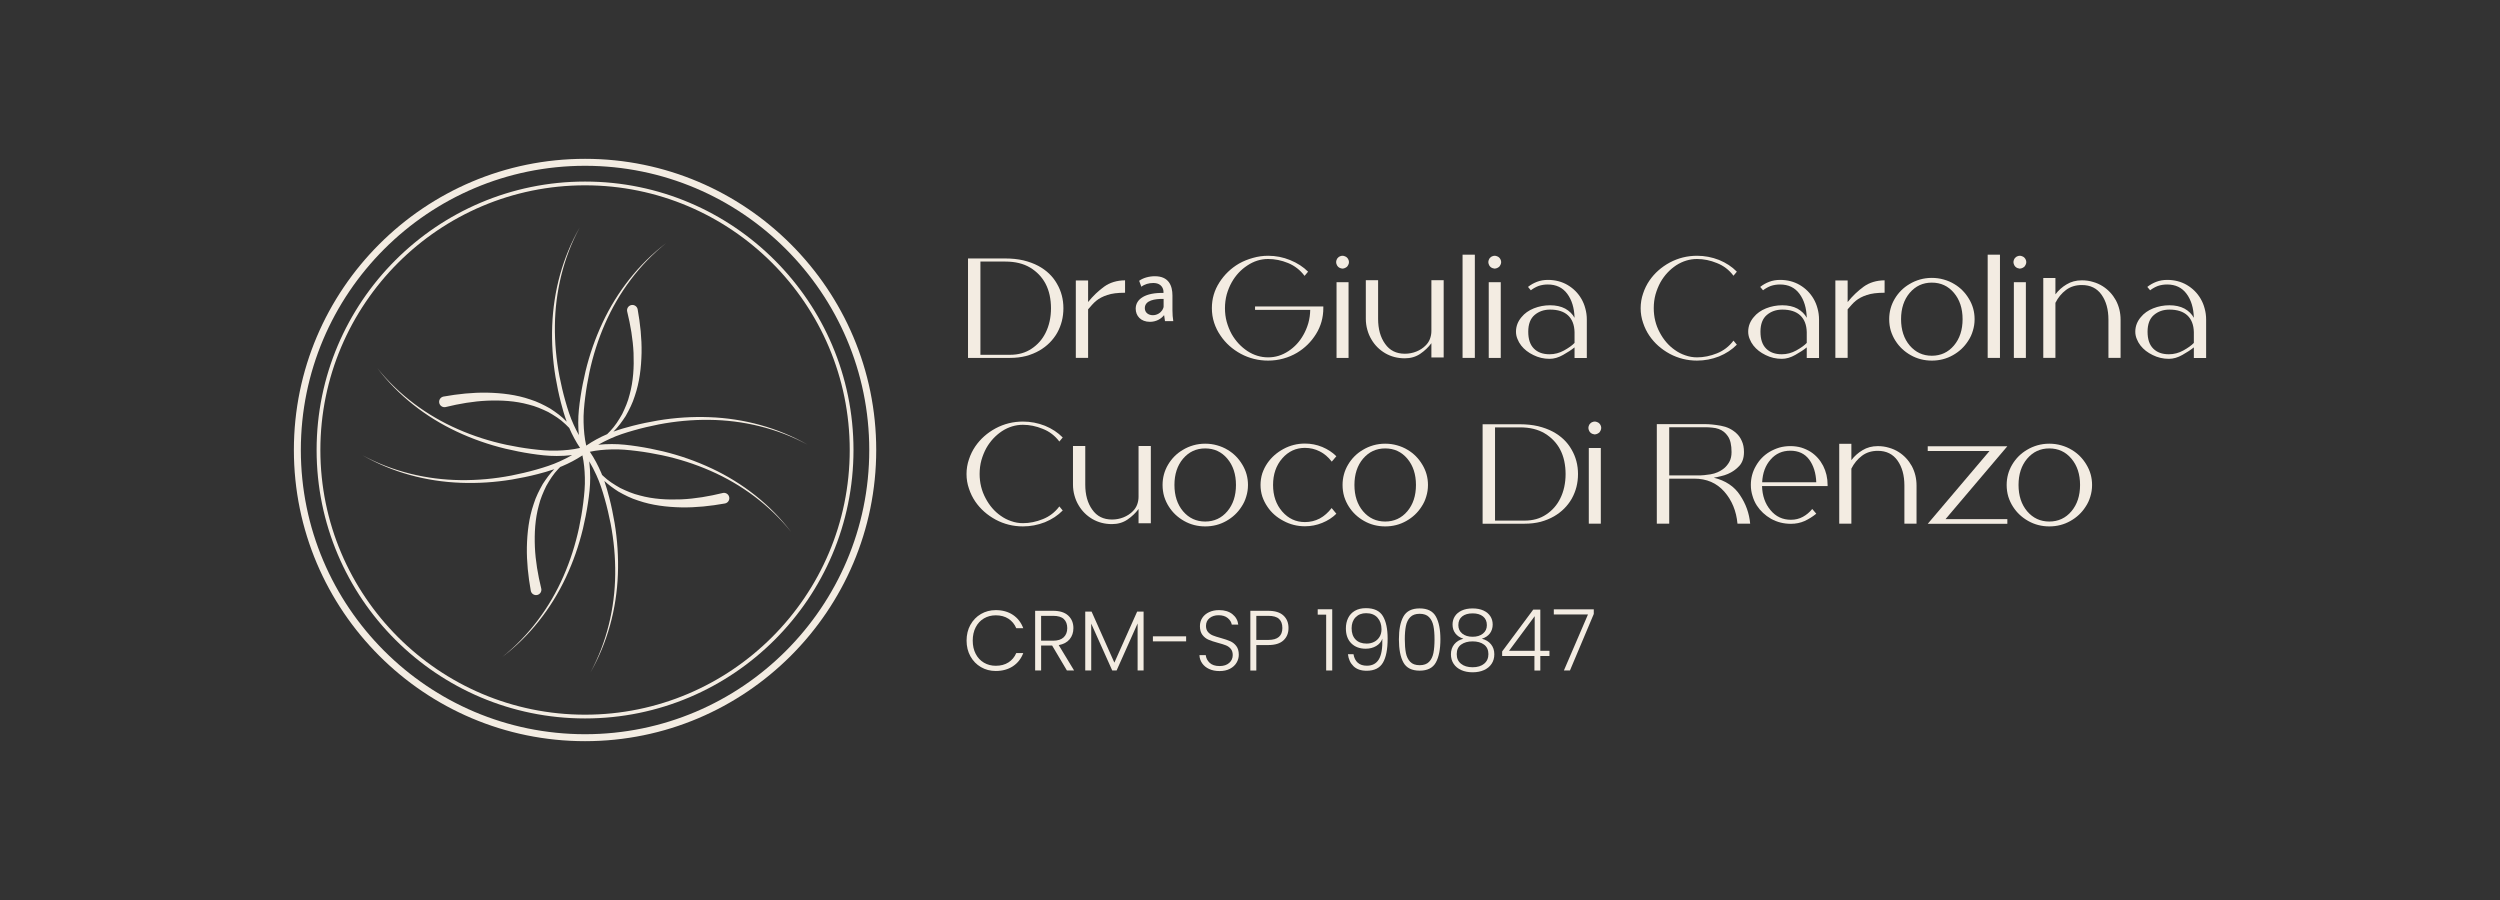 <?xml version="1.0" encoding="UTF-8"?>
<svg id="logotipo" xmlns="http://www.w3.org/2000/svg" viewBox="0 0 2500 900">
  <rect x="0" y="0" width="2500" height="900" fill="#333333" stroke="none"/>
  <defs>
    <style>
      .cls-1 {
        fill: #f3ece2;
        stroke-width: 0px;
      }
    </style>
  </defs>
  <g>
    <path class="cls-1" d="m1057.2,332.8c-4.23,7.38-10.12,13.27-17.68,17.68-4.05,2.34-8.55,4.18-13.49,5.53-4.95,1.26-10.25,1.89-15.92,1.89h-42.1v-99.44h37.24c6.56,0,12.59.63,18.08,1.89,5.58,1.35,10.57,3.19,14.98,5.53,8.18,4.41,14.39,10.34,18.62,17.81,4.32,7.38,6.48,15.56,6.48,24.56s-2.07,17.09-6.21,24.55Zm-25.64,15.92c6.12-4.05,10.79-9.36,14.03-15.92,1.8-3.59,3.15-7.46,4.05-11.6.9-4.13,1.35-8.45,1.35-12.95s-.45-8.86-1.35-13.09c-.9-4.14-2.29-8.01-4.18-11.6-3.51-6.57-8.59-11.87-15.25-15.92-6.74-4.05-15.02-6.07-24.83-6.07h-24.96v93.23h29.68c8.27,0,15.43-2.02,21.45-6.07Z"/>
    <path class="cls-1" d="m1104.15,286.66c5.76-4.14,12.73-6.25,20.91-6.34v12.41c-7.47,0-13.4.76-17.81,2.29-4.41,1.44-8.1,3.37-11.06,5.8-1.53,1.26-2.92,2.61-4.18,4.05-1.35,1.44-2.65,2.92-3.91,4.45v48.57h-12.28v-77.45h12.28v21.59c4.86-6.03,10.21-11.15,16.05-15.38Z"/>
    <path class="cls-1" d="m1164.99,321.15l-.83-5.81h-.28c-2.62,3.32-7.46,6.49-13.95,6.49-9.12,0-14.23-5.94-14.23-13.13,0-9.95,10.09-16.16,27.77-15.75v-1.38c0-2.21-1.38-8.57-10.23-8.57-4.42,0-8.7,1.24-11.88,3.73l-2.21-5.94c4.01-2.9,9.81-4.56,15.75-4.56,13.82,0,17.55,9.4,17.55,19.34v14.79c0,3.73.28,7.46.83,10.78h-8.29Zm-1.38-22.25c-8.71-.14-18.79,1.38-18.79,9.25,0,4.56,3.73,7.05,8.01,7.05s7.6-2.35,9.4-4.97c.83-1.38,1.38-2.76,1.38-3.73v-7.6Z"/>
    <path class="cls-1" d="m1323.32,306.5v1.62c0,9.44-2.43,18.08-7.29,25.9-4.86,7.83-11.2,14.08-19.02,18.76-4.23,2.52-8.82,4.45-13.76,5.8-4.86,1.35-9.89,2.02-15.11,2.02-9.71,0-18.8-2.25-27.26-6.75-8.46-4.59-15.2-10.61-20.24-18.08-2.79-3.95-4.95-8.27-6.48-12.95-1.53-4.67-2.29-9.58-2.29-14.7,0-9.36,2.52-17.95,7.56-25.77,5.04-7.83,11.56-14.08,19.56-18.76,4.32-2.43,8.95-4.32,13.9-5.67,4.95-1.44,10.03-2.16,15.25-2.16,7.64,0,14.98,1.44,21.99,4.32,7.1,2.88,13.09,6.75,17.95,11.6-1.53,1.89-2.7,3.28-3.51,4.18-4.41-5.85-9.9-10.12-16.46-12.82-6.57-2.7-13.22-4.05-19.97-4.05-7.38,0-14.3,2.16-20.78,6.48-6.48,4.23-11.69,9.85-15.65,16.87-2.07,3.69-3.73,7.74-4.99,12.14-1.17,4.41-1.75,9-1.75,13.76s.58,9.31,1.75,13.62c1.26,4.41,2.92,8.5,4.99,12.28,3.96,6.93,9.18,12.55,15.65,16.87,6.48,4.23,13.4,6.34,20.78,6.34s13.94-2.07,20.24-6.21c6.21-4.05,11.2-9.45,14.98-16.19,2.07-3.59,3.73-7.56,4.99-11.87,1.17-4.22,1.8-8.63,1.89-13.22h-55.18v-3.37h68.27Z"/>
    <path class="cls-1" d="m1348.41,264.53c-.36.81-.81,1.53-1.35,2.16-.63.54-1.35.99-2.16,1.35-.81.36-1.62.54-2.43.54h-.4c-.63-.09-1.31-.27-2.02-.54-.81-.36-1.48-.81-2.02-1.35-.63-.63-1.08-1.35-1.35-2.16-.36-.81-.54-1.62-.54-2.43s.18-1.62.54-2.43c.27-.81.72-1.48,1.35-2.02.54-.63,1.21-1.08,2.02-1.35.81-.36,1.62-.54,2.43-.54s1.62.18,2.43.54c.81.27,1.53.72,2.16,1.35.54.54.99,1.21,1.35,2.02.36.81.54,1.62.54,2.43s-.18,1.62-.54,2.43Zm-11.87,17.68h12.01v75.69h-12.01v-75.69Z"/>
    <path class="cls-1" d="m1365.82,313.65v-33.46h12.28v38.59c0,10.25,2.34,18.62,7.02,25.1,4.59,6.57,11.15,9.85,19.7,9.85,4.05,0,7.87-.72,11.47-2.16,3.6-1.44,6.65-3.42,9.17-5.94,1.98-1.89,3.46-4.09,4.45-6.61.99-2.61,1.48-5.26,1.48-7.96v-50.87h12.28v77.31h-12.28v-14.3c-2.97,4.05-6.7,7.6-11.2,10.66-4.41,2.97-9.54,4.45-15.38,4.45-7.29,0-13.85-1.71-19.7-5.13-5.76-3.42-10.3-7.96-13.63-13.63-1.8-2.97-3.2-6.25-4.18-9.85-.99-3.51-1.48-7.15-1.48-10.93v-5.12Z"/>
    <path class="cls-1" d="m1462.56,254.68h12.28v103.22h-12.28v-103.22Z"/>
    <path class="cls-1" d="m1500.61,264.53c-.36.81-.81,1.53-1.35,2.16-.63.54-1.35.99-2.16,1.35-.81.36-1.62.54-2.43.54h-.4c-.63-.09-1.31-.27-2.02-.54-.81-.36-1.48-.81-2.02-1.35-.63-.63-1.08-1.35-1.35-2.16-.36-.81-.54-1.62-.54-2.43s.18-1.62.54-2.43c.27-.81.72-1.48,1.35-2.02.54-.63,1.21-1.08,2.02-1.35.81-.36,1.62-.54,2.43-.54s1.62.18,2.43.54c.81.27,1.53.72,2.16,1.35.54.54.99,1.21,1.35,2.02.36.81.54,1.62.54,2.43s-.18,1.62-.54,2.43Zm-11.87,17.68h12.01v75.69h-12.01v-75.69Z"/>
    <path class="cls-1" d="m1567.66,285.04c5.76,3.42,10.3,7.96,13.63,13.63,1.8,3.06,3.15,6.34,4.05,9.85.99,3.51,1.48,7.2,1.48,11.06v38.45h-12.28v-10.66c-2.97,2.43-6.79,4.95-11.47,7.56-4.59,2.61-9.09,3.91-13.49,3.91-5.76,0-11.15-1.26-16.19-3.78-5.04-2.43-9.09-5.58-12.14-9.45-1.62-2.07-2.88-4.27-3.78-6.61-.99-2.34-1.48-4.77-1.48-7.29,0-2.79.49-5.44,1.48-7.96.99-2.43,2.34-4.63,4.05-6.61,3.06-3.77,7.15-6.7,12.28-8.77,5.22-2.07,10.66-3.1,16.33-3.1s10.97,1.12,15.11,3.37c4.14,2.34,7.24,5.4,9.31,9.17-.27-9.8-2.7-17.81-7.29-24.01s-11.06-9.31-19.43-9.31c-3.33,0-6.43.49-9.31,1.48-2.79,1.08-5.35,2.52-7.69,4.32-1.26-1.53-2.21-2.65-2.83-3.37,2.7-2.16,5.71-3.87,9.04-5.13,3.33-1.26,6.93-1.89,10.79-1.89,7.37,0,13.99,1.71,19.83,5.13Zm-3.64,65.44c4.59-2.52,8.1-5.04,10.52-7.56v-10.79c-.18-7.29-2.34-12.86-6.48-16.73-4.14-3.86-10.12-5.8-17.95-5.8-6.12,0-11.29,1.8-15.52,5.4-4.23,3.6-6.34,9.17-6.34,16.73s1.89,13.09,5.67,16.87c3.78,3.78,8.99,5.67,15.65,5.67,5.04,0,9.85-1.26,14.44-3.78Z"/>
    <path class="cls-1" d="m1717.02,353.31c6.56-2.61,12.05-6.83,16.46-12.68,1.53,1.8,2.65,3.15,3.37,4.05-4.86,4.95-10.79,8.86-17.81,11.74-7.11,2.79-14.44,4.18-21.99,4.18-9.71,0-18.8-2.25-27.26-6.75-8.46-4.59-15.25-10.61-20.37-18.08-2.7-3.95-4.81-8.27-6.34-12.95-1.62-4.67-2.43-9.53-2.43-14.57s.81-10.03,2.43-14.71c1.53-4.68,3.64-9,6.34-12.95,5.13-7.47,11.92-13.49,20.37-18.08,8.45-4.5,17.54-6.75,27.26-6.75,7.55,0,14.89,1.4,21.99,4.18,7.02,2.88,12.95,6.79,17.81,11.74-1.53,1.8-2.66,3.15-3.37,4.05-4.41-5.85-9.94-10.07-16.6-12.68-6.57-2.7-13.18-4.05-19.83-4.05-7.38,0-14.35,2.11-20.91,6.34-6.48,4.32-11.69,9.94-15.65,16.87-2.07,3.78-3.73,7.87-4.99,12.28-1.17,4.32-1.75,8.86-1.75,13.63,0,8.82,1.98,16.91,5.94,24.28,3.87,7.38,8.91,13.22,15.11,17.54,3.24,2.34,6.75,4.14,10.52,5.4,3.78,1.35,7.69,2.02,11.74,2.02,6.65,0,13.31-1.35,19.97-4.05Z"/>
    <path class="cls-1" d="m1799.87,285.04c5.76,3.42,10.3,7.96,13.63,13.63,1.8,3.06,3.15,6.34,4.05,9.85.99,3.51,1.48,7.2,1.48,11.06v38.45h-12.28v-10.66c-2.97,2.43-6.79,4.95-11.47,7.56-4.59,2.61-9.09,3.91-13.49,3.91-5.76,0-11.15-1.26-16.19-3.78-5.04-2.43-9.09-5.58-12.14-9.45-1.62-2.07-2.88-4.27-3.78-6.61-.99-2.34-1.48-4.77-1.48-7.29,0-2.79.49-5.44,1.48-7.96.99-2.43,2.34-4.63,4.05-6.61,3.06-3.77,7.15-6.7,12.28-8.77,5.22-2.07,10.66-3.1,16.33-3.1s10.97,1.12,15.11,3.37c4.14,2.34,7.24,5.4,9.31,9.17-.27-9.8-2.7-17.81-7.29-24.01-4.59-6.21-11.06-9.31-19.43-9.31-3.33,0-6.43.49-9.31,1.48-2.79,1.08-5.35,2.52-7.69,4.32-1.26-1.53-2.21-2.65-2.83-3.37,2.7-2.16,5.71-3.87,9.04-5.13,3.33-1.26,6.93-1.89,10.79-1.89,7.37,0,13.99,1.71,19.83,5.13Zm-3.64,65.44c4.59-2.52,8.1-5.04,10.52-7.56v-10.79c-.18-7.29-2.34-12.86-6.48-16.73-4.14-3.86-10.12-5.8-17.95-5.8-6.12,0-11.29,1.8-15.52,5.4s-6.34,9.17-6.34,16.73,1.89,13.09,5.67,16.87c3.78,3.78,8.99,5.67,15.65,5.67,5.04,0,9.85-1.26,14.44-3.78Z"/>
    <path class="cls-1" d="m1863.69,286.66c5.76-4.14,12.73-6.25,20.91-6.34v12.41c-7.47,0-13.4.76-17.81,2.29-4.41,1.44-8.1,3.37-11.06,5.8-1.53,1.26-2.92,2.61-4.18,4.05-1.35,1.44-2.65,2.92-3.91,4.45v48.57h-12.28v-77.45h12.28v21.59c4.86-6.03,10.21-11.15,16.05-15.38Z"/>
    <path class="cls-1" d="m1943.7,279.51c3.87,1.08,7.42,2.61,10.66,4.59,6.03,3.6,10.88,8.5,14.57,14.71,3.78,6.21,5.67,13,5.67,20.37,0,4.05-.59,7.92-1.75,11.6-1.08,3.69-2.65,7.06-4.72,10.12-3.78,5.94-8.86,10.7-15.25,14.3-6.39,3.6-13.4,5.4-21.05,5.4s-14.66-1.8-21.05-5.4c-6.39-3.6-11.47-8.37-15.25-14.3-1.98-3.05-3.55-6.43-4.72-10.12-1.08-3.68-1.62-7.56-1.62-11.6,0-7.37,1.84-14.16,5.53-20.37,3.69-6.21,8.59-11.11,14.71-14.71,3.24-1.98,6.75-3.51,10.52-4.59s7.74-1.62,11.87-1.62,8.1.54,11.87,1.62Zm10.25,65.98c5.76-6.83,8.64-15.6,8.64-26.31s-2.88-19.47-8.64-26.31c-5.76-6.84-13.13-10.25-22.13-10.25s-16.28,3.42-22.13,10.25c-5.76,6.84-8.63,15.61-8.63,26.31s2.88,19.48,8.63,26.31c5.85,6.84,13.22,10.25,22.13,10.25s16.37-3.42,22.13-10.25Z"/>
    <path class="cls-1" d="m1987.68,254.68h12.28v103.22h-12.28v-103.22Z"/>
    <path class="cls-1" d="m2025.73,264.53c-.36.81-.81,1.53-1.35,2.16-.63.54-1.35.99-2.16,1.35-.81.36-1.62.54-2.43.54h-.4c-.63-.09-1.31-.27-2.02-.54-.81-.36-1.48-.81-2.02-1.35-.63-.63-1.08-1.35-1.35-2.16-.36-.81-.54-1.62-.54-2.43s.18-1.62.54-2.43c.27-.81.72-1.48,1.35-2.02.54-.63,1.21-1.08,2.02-1.35.81-.36,1.62-.54,2.43-.54s1.62.18,2.43.54c.81.27,1.53.72,2.16,1.35.54.54.99,1.21,1.35,2.02.36.81.54,1.62.54,2.43s-.18,1.62-.54,2.43Zm-11.87,17.68h12.01v75.69h-12.01v-75.69Z"/>
    <path class="cls-1" d="m2120.58,327v30.9h-12.14v-38.19c0-10.16-2.29-18.48-6.88-24.96-4.59-6.48-11.16-9.71-19.7-9.71-6.21,0-11.52,1.66-15.92,4.99-4.41,3.33-7.92,7.6-10.52,12.82v55.05h-12.14v-79.87h12.14v16.33c3.06-4.05,6.79-7.38,11.2-9.98,4.41-2.7,9.49-4.05,15.25-4.05,3.96,0,7.69.54,11.2,1.62,3.51.99,6.75,2.43,9.71,4.32,5.49,3.51,9.85,8.19,13.09,14.03,3.15,5.94,4.72,12.41,4.72,19.43v7.29Z"/>
    <path class="cls-1" d="m2186.97,285.04c5.76,3.42,10.3,7.96,13.63,13.63,1.8,3.06,3.15,6.34,4.05,9.85.99,3.51,1.48,7.2,1.48,11.06v38.45h-12.28v-10.66c-2.97,2.43-6.79,4.95-11.47,7.56-4.59,2.61-9.09,3.91-13.49,3.91-5.76,0-11.15-1.26-16.19-3.78-5.04-2.43-9.09-5.58-12.14-9.45-1.62-2.07-2.88-4.27-3.78-6.61-.99-2.34-1.48-4.77-1.48-7.29,0-2.79.49-5.44,1.48-7.96.99-2.43,2.34-4.63,4.05-6.61,3.06-3.77,7.15-6.7,12.28-8.77,5.22-2.07,10.66-3.1,16.33-3.1s10.97,1.12,15.11,3.37c4.14,2.34,7.24,5.4,9.31,9.17-.27-9.8-2.7-17.81-7.29-24.01-4.59-6.21-11.06-9.31-19.43-9.31-3.33,0-6.43.49-9.31,1.48-2.79,1.08-5.35,2.52-7.69,4.32-1.26-1.53-2.21-2.65-2.83-3.37,2.7-2.16,5.71-3.87,9.04-5.13,3.33-1.26,6.93-1.89,10.79-1.89,7.37,0,13.99,1.71,19.83,5.13Zm-3.64,65.44c4.59-2.52,8.1-5.04,10.52-7.56v-10.79c-.18-7.29-2.34-12.86-6.48-16.73-4.14-3.86-10.12-5.8-17.95-5.8-6.12,0-11.29,1.8-15.52,5.4-4.23,3.6-6.34,9.17-6.34,16.73s1.89,13.09,5.67,16.87c3.78,3.78,8.99,5.67,15.65,5.67,5.04,0,9.85-1.26,14.44-3.78Z"/>
    <path class="cls-1" d="m1042.89,519.11c6.56-2.61,12.05-6.83,16.46-12.68,1.53,1.8,2.65,3.15,3.37,4.05-4.86,4.95-10.79,8.86-17.81,11.74-7.11,2.79-14.44,4.18-21.99,4.18-9.71,0-18.8-2.25-27.26-6.75-8.46-4.59-15.25-10.61-20.37-18.08-2.7-3.95-4.81-8.27-6.34-12.95-1.62-4.67-2.43-9.53-2.43-14.57s.81-10.03,2.43-14.71c1.53-4.68,3.64-9,6.34-12.95,5.13-7.47,11.92-13.49,20.37-18.08,8.45-4.5,17.54-6.75,27.26-6.75,7.55,0,14.89,1.4,21.99,4.18,7.02,2.88,12.95,6.79,17.81,11.74-1.53,1.8-2.66,3.15-3.37,4.05-4.41-5.85-9.94-10.07-16.6-12.68-6.57-2.7-13.18-4.05-19.83-4.05-7.38,0-14.35,2.11-20.91,6.34-6.48,4.32-11.69,9.94-15.65,16.87-2.07,3.78-3.73,7.87-4.99,12.28-1.17,4.32-1.75,8.86-1.75,13.63,0,8.82,1.98,16.91,5.94,24.28,3.87,7.38,8.91,13.22,15.11,17.54,3.24,2.34,6.75,4.14,10.52,5.4,3.78,1.35,7.69,2.02,11.74,2.02,6.65,0,13.31-1.35,19.97-4.05Z"/>
    <path class="cls-1" d="m1072.98,479.44v-33.46h12.28v38.59c0,10.25,2.34,18.62,7.02,25.1,4.59,6.57,11.15,9.85,19.7,9.85,4.05,0,7.87-.72,11.47-2.16,3.6-1.44,6.65-3.42,9.17-5.94,1.98-1.89,3.46-4.09,4.45-6.61.99-2.61,1.48-5.26,1.48-7.96v-50.87h12.28v77.31h-12.28v-14.3c-2.97,4.05-6.7,7.6-11.2,10.66-4.41,2.97-9.54,4.45-15.38,4.45-7.29,0-13.85-1.71-19.7-5.13-5.76-3.42-10.3-7.96-13.63-13.63-1.8-2.97-3.2-6.25-4.18-9.85-.99-3.51-1.48-7.15-1.48-10.93v-5.12Z"/>
    <path class="cls-1" d="m1217.08,445.31c3.87,1.08,7.42,2.61,10.66,4.59,6.03,3.6,10.88,8.5,14.57,14.71,3.78,6.21,5.67,13,5.67,20.37,0,4.05-.59,7.92-1.75,11.6-1.08,3.69-2.65,7.06-4.72,10.12-3.78,5.94-8.86,10.7-15.25,14.3-6.39,3.6-13.4,5.4-21.05,5.4s-14.66-1.8-21.05-5.4c-6.39-3.6-11.47-8.37-15.25-14.3-1.98-3.05-3.55-6.43-4.72-10.12-1.08-3.68-1.62-7.56-1.62-11.6,0-7.37,1.84-14.16,5.53-20.37,3.69-6.21,8.59-11.11,14.71-14.71,3.24-1.98,6.75-3.51,10.52-4.59,3.78-1.08,7.74-1.62,11.87-1.62s8.1.54,11.87,1.62Zm10.25,65.98c5.76-6.83,8.64-15.6,8.64-26.31s-2.88-19.47-8.64-26.31c-5.76-6.84-13.13-10.25-22.13-10.25s-16.28,3.42-22.13,10.25c-5.76,6.84-8.63,15.61-8.63,26.31s2.88,19.48,8.63,26.31c5.85,6.84,13.22,10.25,22.13,10.25s16.37-3.42,22.13-10.25Z"/>
    <path class="cls-1" d="m1319.62,518.57c4.5-2.43,8.5-5.94,12.01-10.52,2.07,2.52,3.64,4.41,4.72,5.67-3.87,3.87-8.59,6.93-14.17,9.18-5.49,2.25-11.24,3.37-17.27,3.37-7.65,0-14.8-1.8-21.45-5.4-6.74-3.51-12.1-8.23-16.05-14.17-2.16-3.15-3.87-6.56-5.13-10.25-1.17-3.68-1.75-7.51-1.75-11.47s.58-7.91,1.75-11.6c1.26-3.69,2.97-7.11,5.13-10.25,4.05-5.85,9.4-10.57,16.05-14.17s13.81-5.4,21.45-5.4c6.03,0,11.78,1.12,17.27,3.37,5.58,2.34,10.3,5.44,14.17,9.31-2.07,2.43-3.6,4.23-4.59,5.4-3.51-4.59-7.51-8.01-12.01-10.25-4.59-2.34-9.54-3.51-14.84-3.51-9,0-16.55,3.51-22.67,10.52s-9.17,15.88-9.17,26.58,3.06,19.56,9.17,26.58,13.67,10.52,22.67,10.52c5.31,0,10.21-1.17,14.71-3.51Z"/>
    <path class="cls-1" d="m1397.07,445.31c3.87,1.08,7.42,2.61,10.66,4.59,6.03,3.6,10.88,8.5,14.57,14.71,3.78,6.21,5.67,13,5.67,20.37,0,4.05-.59,7.92-1.75,11.6-1.08,3.69-2.65,7.06-4.72,10.12-3.78,5.94-8.86,10.7-15.25,14.3-6.39,3.6-13.4,5.4-21.05,5.4s-14.66-1.8-21.05-5.4-11.47-8.37-15.25-14.3c-1.98-3.05-3.55-6.43-4.72-10.12-1.08-3.68-1.62-7.56-1.62-11.6,0-7.37,1.84-14.16,5.53-20.37,3.69-6.21,8.59-11.11,14.71-14.71,3.24-1.98,6.75-3.51,10.52-4.59,3.78-1.08,7.74-1.62,11.87-1.62s8.1.54,11.87,1.62Zm10.25,65.98c5.76-6.83,8.64-15.6,8.64-26.31s-2.88-19.47-8.64-26.31c-5.76-6.84-13.13-10.25-22.13-10.25s-16.28,3.42-22.13,10.25c-5.76,6.84-8.63,15.61-8.63,26.31s2.88,19.48,8.63,26.31c5.85,6.84,13.22,10.25,22.13,10.25s16.37-3.42,22.13-10.25Z"/>
    <path class="cls-1" d="m1571.8,498.6c-4.23,7.38-10.12,13.27-17.68,17.68-4.05,2.34-8.55,4.18-13.49,5.53-4.95,1.26-10.25,1.89-15.92,1.89h-42.1v-99.44h37.24c6.56,0,12.59.63,18.08,1.89,5.58,1.35,10.57,3.19,14.98,5.53,8.18,4.41,14.39,10.34,18.62,17.81,4.32,7.38,6.48,15.56,6.48,24.56s-2.07,17.09-6.21,24.55Zm-25.64,15.92c6.12-4.05,10.79-9.36,14.03-15.92,1.8-3.59,3.15-7.46,4.05-11.6.9-4.13,1.35-8.45,1.35-12.95s-.45-8.86-1.35-13.09c-.9-4.14-2.29-8.01-4.18-11.6-3.51-6.57-8.59-11.87-15.25-15.92-6.74-4.05-15.02-6.07-24.83-6.07h-24.96v93.23h29.68c8.27,0,15.43-2.02,21.45-6.07Z"/>
    <path class="cls-1" d="m1600.67,430.33c-.36.81-.81,1.53-1.35,2.16-.63.54-1.35.99-2.16,1.35-.81.36-1.62.54-2.43.54h-.4c-.63-.09-1.31-.27-2.02-.54-.81-.36-1.48-.81-2.02-1.35-.63-.63-1.08-1.35-1.35-2.16-.36-.81-.54-1.62-.54-2.43s.18-1.62.54-2.43c.27-.81.72-1.48,1.35-2.02.54-.63,1.21-1.08,2.02-1.35.81-.36,1.62-.54,2.43-.54s1.62.18,2.43.54c.81.27,1.53.72,2.16,1.35.54.54.99,1.21,1.35,2.02.36.81.54,1.62.54,2.43s-.18,1.62-.54,2.43Zm-11.87,17.68h12.01v75.69h-12.01v-75.69Z"/>
    <path class="cls-1" d="m1740.05,495.23c5.85,8.73,9.22,18.22,10.12,28.47h-12.68c-1.17-12.68-5.58-23.39-13.22-32.11-7.65-8.64-17.67-12.95-30.09-12.95h-24.96v45.06h-12.41v-99.57h48.3c4.5,0,9.76.54,15.79,1.62,6.03,1.08,11.15,3.56,15.38,7.42,2.34,2.07,4.18,4.68,5.53,7.83,1.44,3.06,2.16,6.75,2.16,11.06,0,5.85-1.58,10.48-4.72,13.9-3.15,3.42-6.93,6.07-11.33,7.96-2.25.99-4.63,1.75-7.15,2.29-2.43.63-4.77,1.12-7.01,1.48,11.78,2.88,20.55,8.73,26.31,17.54Zm-65.17-19.83h25.5c1.8,0,5.17-.36,10.12-1.08,5.04-.81,9.53-2.79,13.49-5.94,2.16-1.8,3.96-4,5.4-6.61,1.44-2.61,2.16-5.85,2.16-9.71,0-7.02-1.21-12.28-3.64-15.79-2.34-3.51-5.4-5.94-9.18-7.29-1.98-.72-4.14-1.17-6.47-1.35-2.34-.27-4.72-.4-7.15-.4h-35.89v48.17h5.67Z"/>
    <path class="cls-1" d="m1827.61,485.65v.4h-65.57c.27,9.71,3.1,17.77,8.5,24.15,5.31,6.39,12.1,9.58,20.37,9.58,4.41,0,8.41-.99,12.01-2.97,3.6-1.98,6.7-4.59,9.31-7.83,1.8,2.16,3.15,3.73,4.05,4.72-3.51,2.88-7.38,5.31-11.6,7.29-4.23,1.89-8.82,2.83-13.76,2.83-7.2,0-13.81-1.66-19.83-4.99-5.94-3.42-10.7-7.87-14.3-13.36-1.89-2.97-3.33-6.21-4.32-9.71-1.08-3.41-1.62-7.02-1.62-10.79,0-6.92,1.71-13.31,5.13-19.16,3.33-5.85,7.83-10.48,13.49-13.9,3.06-1.8,6.34-3.24,9.85-4.32,3.51-.99,7.2-1.48,11.06-1.48s7.51.49,10.93,1.48c3.42,1.08,6.56,2.52,9.44,4.32,5.22,3.42,9.36,8.05,12.41,13.9,2.97,5.85,4.45,12.23,4.45,19.16v.67Zm-56.94-26.17c-5.22,5.85-8.05,13.45-8.5,22.8h54.1c-.36-9.26-2.74-16.86-7.15-22.8-4.41-5.85-10.66-8.77-18.76-8.77s-14.57,2.92-19.7,8.77Z"/>
    <path class="cls-1" d="m1916.53,492.8v30.9h-12.14v-38.19c0-10.16-2.29-18.48-6.88-24.96-4.59-6.48-11.16-9.71-19.7-9.71-6.21,0-11.52,1.66-15.92,4.99-4.41,3.33-7.92,7.6-10.52,12.82v55.05h-12.14v-79.87h12.14v16.33c3.06-4.05,6.79-7.38,11.2-9.98,4.41-2.7,9.49-4.05,15.25-4.05,3.96,0,7.69.54,11.2,1.62,3.51.99,6.75,2.43,9.71,4.32,5.49,3.51,9.85,8.19,13.09,14.03,3.15,5.94,4.72,12.41,4.72,19.43v7.29Z"/>
    <path class="cls-1" d="m1945.54,519.11h61.8v4.72h-79.61c27.52-32.38,48.12-56.67,61.79-72.86h-61.79v-4.72h79.61c-27.44,32.38-48.03,56.67-61.8,72.86Z"/>
    <path class="cls-1" d="m2061.17,445.31c3.87,1.08,7.42,2.61,10.66,4.59,6.03,3.6,10.88,8.5,14.57,14.71,3.78,6.21,5.67,13,5.67,20.37,0,4.05-.59,7.92-1.75,11.6-1.08,3.69-2.65,7.06-4.72,10.12-3.78,5.94-8.86,10.7-15.25,14.3-6.39,3.6-13.4,5.4-21.05,5.4s-14.66-1.8-21.05-5.4c-6.39-3.6-11.47-8.37-15.25-14.3-1.98-3.05-3.55-6.43-4.72-10.12-1.08-3.68-1.62-7.56-1.62-11.6,0-7.37,1.84-14.16,5.53-20.37,3.69-6.21,8.59-11.11,14.71-14.71,3.24-1.98,6.75-3.51,10.52-4.59,3.78-1.08,7.74-1.62,11.87-1.62s8.1.54,11.87,1.62Zm10.25,65.98c5.76-6.83,8.64-15.6,8.64-26.31s-2.88-19.47-8.64-26.31c-5.76-6.84-13.13-10.25-22.13-10.25s-16.28,3.42-22.13,10.25c-5.76,6.84-8.63,15.61-8.63,26.31s2.88,19.48,8.63,26.31c5.85,6.84,13.22,10.25,22.13,10.25s16.37-3.42,22.13-10.25Z"/>
  </g>
  <g>
    <path class="cls-1" d="m970.42,624.85c2.56-4.64,6.06-8.25,10.5-10.84,4.44-2.59,9.39-3.89,14.86-3.89,6.66,0,12.37,1.58,17.12,4.74,4.75,3.16,8.21,7.61,10.37,13.36h-7c-1.71-4.04-4.31-7.2-7.81-9.48s-7.73-3.42-12.68-3.42c-4.39,0-8.33,1.03-11.83,3.08-3.5,2.05-6.25,5-8.24,8.84-1.99,3.84-2.99,8.3-2.99,13.36s.99,9.51,2.99,13.32c1.99,3.81,4.74,6.75,8.24,8.79,3.5,2.05,7.44,3.07,11.83,3.07,4.95,0,9.18-1.12,12.68-3.37,3.5-2.25,6.1-5.37,7.81-9.35h7c-2.16,5.69-5.64,10.11-10.42,13.24-4.78,3.13-10.48,4.69-17.08,4.69-5.46,0-10.42-1.29-14.86-3.89-4.44-2.59-7.94-6.19-10.5-10.8-2.56-4.61-3.84-9.85-3.84-15.71s1.28-11.11,3.84-15.76Z"/>
    <path class="cls-1" d="m1066.91,670.49l-14.77-24.93h-11.02v24.93h-5.98v-59.69h17.93c6.66,0,11.71,1.59,15.16,4.78,3.44,3.19,5.17,7.38,5.17,12.56,0,4.32-1.24,8.01-3.71,11.06-2.48,3.04-6.14,5.02-10.97,5.93l15.37,25.36h-7.17Zm-25.79-29.8h12.04c4.67,0,8.18-1.14,10.55-3.41,2.36-2.28,3.54-5.32,3.54-9.14s-1.14-6.96-3.42-9.1c-2.28-2.13-5.86-3.2-10.76-3.2h-11.96v24.85Z"/>
    <path class="cls-1" d="m1143.59,611.57v58.92h-5.98v-47.05l-21.01,47.05h-4.36l-21.01-46.88v46.88h-5.98v-58.92h6.32l22.8,51.07,22.8-51.07h6.4Z"/>
    <path class="cls-1" d="m1186.12,636.33v5.04h-33.22v-5.04h33.22Z"/>
    <path class="cls-1" d="m1209.22,669.04c-2.99-1.37-5.34-3.27-7.05-5.72-1.71-2.45-2.62-5.18-2.73-8.2h6.32c.29,2.9,1.57,5.45,3.84,7.64,2.28,2.19,5.61,3.29,9.99,3.29,4.04,0,7.24-1.04,9.61-3.12,2.36-2.08,3.54-4.71,3.54-7.9,0-2.56-.65-4.63-1.96-6.19-1.31-1.56-2.93-2.73-4.87-3.5s-4.61-1.61-8.03-2.52c-3.99-1.08-7.14-2.13-9.48-3.16-2.34-1.02-4.33-2.62-5.98-4.78-1.65-2.17-2.48-5.1-2.48-8.8,0-3.07.8-5.82,2.39-8.24,1.59-2.42,3.84-4.31,6.75-5.68,2.9-1.37,6.23-2.05,9.99-2.05,5.52,0,9.98,1.35,13.36,4.05,3.39,2.71,5.34,6.19,5.85,10.46h-6.49c-.4-2.45-1.74-4.63-4.01-6.53-2.28-1.91-5.35-2.86-9.22-2.86-3.59,0-6.58.95-8.97,2.86-2.39,1.91-3.59,4.51-3.59,7.81,0,2.5.65,4.53,1.97,6.06,1.31,1.54,2.95,2.71,4.91,3.5,1.97.8,4.63,1.65,7.99,2.56,3.87,1.08,7,2.15,9.39,3.2,2.39,1.06,4.41,2.66,6.06,4.83,1.65,2.16,2.48,5.07,2.48,8.71,0,2.79-.74,5.44-2.22,7.94-1.48,2.5-3.67,4.53-6.58,6.06-2.9,1.54-6.38,2.31-10.42,2.31s-7.39-.69-10.37-2.05Z"/>
    <path class="cls-1" d="m1283.47,640.35c-3.36,3.13-8.4,4.7-15.11,4.7h-12.04v25.45h-5.98v-59.69h18.02c6.66,0,11.68,1.57,15.07,4.7,3.39,3.13,5.08,7.29,5.08,12.47s-1.68,9.25-5.04,12.38Zm-1.11-12.38c0-3.98-1.11-7-3.33-9.05-2.22-2.05-5.78-3.08-10.67-3.08h-12.04v24.08h12.04c9.34,0,14.01-3.99,14.01-11.96Z"/>
    <path class="cls-1" d="m1317.71,614.65v-5.38h14.52v61.23h-6.06v-55.85h-8.45Z"/>
    <path class="cls-1" d="m1357.76,662.72c2.22,1.99,5.26,2.99,9.14,2.99,5.35,0,9.32-2.09,11.91-6.28,2.59-4.19,3.77-11.12,3.54-20.79-1.08,3.13-3.15,5.59-6.19,7.39-3.05,1.79-6.53,2.69-10.46,2.69-5.98,0-10.78-1.79-14.39-5.38-3.62-3.59-5.42-8.57-5.42-14.94,0-3.81.74-7.26,2.22-10.33,1.48-3.07,3.73-5.49,6.74-7.26,3.02-1.76,6.72-2.65,11.1-2.65,8.08,0,13.72,2.63,16.91,7.9,3.19,5.27,4.78,12.83,4.78,22.67,0,10.65-1.58,18.64-4.74,24-3.16,5.35-8.58,8.03-16.27,8.03-5.64,0-10.02-1.52-13.15-4.57-3.13-3.05-4.98-7.05-5.55-12h5.55c.62,3.7,2.05,6.55,4.27,8.54Zm16.27-20.79c2.25-1.11,4.05-2.75,5.42-4.91,1.37-2.17,2.05-4.75,2.05-7.77,0-4.67-1.32-8.51-3.97-11.53-2.65-3.01-6.45-4.53-11.4-4.53-4.38,0-7.9,1.37-10.55,4.1-2.65,2.73-3.97,6.38-3.97,10.93,0,4.78,1.31,8.54,3.93,11.27,2.62,2.73,6.32,4.1,11.1,4.1,2.67,0,5.14-.55,7.39-1.66Z"/>
    <path class="cls-1" d="m1403.44,616.52c3.02-5.41,8.42-8.11,16.22-8.11s13.21,2.71,16.22,8.11c3.02,5.41,4.53,13.01,4.53,22.8s-1.51,17.68-4.53,23.14c-3.02,5.47-8.43,8.2-16.22,8.2s-13.28-2.73-16.27-8.2c-2.99-5.47-4.48-13.18-4.48-23.14s1.51-17.39,4.53-22.8Zm29.97,9.39c-.74-3.64-2.19-6.58-4.36-8.79-2.16-2.22-5.29-3.33-9.39-3.33s-7.23,1.11-9.39,3.33c-2.16,2.22-3.62,5.15-4.35,8.79-.74,3.64-1.11,8.11-1.11,13.41s.37,10.03,1.11,13.71c.74,3.67,2.19,6.62,4.35,8.84,2.16,2.22,5.3,3.33,9.39,3.33s7.23-1.11,9.39-3.33c2.16-2.22,3.62-5.17,4.36-8.84.74-3.67,1.11-8.24,1.11-13.71s-.37-9.76-1.11-13.41Z"/>
    <path class="cls-1" d="m1455.32,633.35c-1.85-2.45-2.77-5.41-2.77-8.88,0-3.07.78-5.82,2.35-8.24,1.56-2.42,3.86-4.33,6.87-5.72,3.02-1.39,6.63-2.09,10.85-2.09s7.83.7,10.84,2.09c3.02,1.39,5.31,3.3,6.87,5.72,1.56,2.42,2.35,5.17,2.35,8.24,0,3.42-.93,6.38-2.77,8.88-1.85,2.51-4.54,4.3-8.07,5.38,3.87.97,6.92,2.82,9.14,5.55,2.22,2.73,3.33,6.06,3.33,9.99,0,3.65-.9,6.82-2.69,9.52-1.79,2.71-4.33,4.8-7.6,6.28-3.27,1.48-7.08,2.22-11.4,2.22s-8.13-.74-11.4-2.22c-3.27-1.48-5.81-3.57-7.6-6.28-1.79-2.7-2.69-5.87-2.69-9.52,0-3.93,1.11-7.26,3.33-9.99,2.22-2.73,5.27-4.58,9.14-5.55-3.53-1.14-6.22-2.93-8.07-5.38Zm5.85,11.19c-2.96,2.11-4.44,5.29-4.44,9.56s1.42,7.32,4.27,9.65c2.85,2.34,6.72,3.5,11.61,3.5s8.68-1.18,11.53-3.54c2.85-2.36,4.27-5.56,4.27-9.61s-1.47-7.39-4.4-9.52c-2.93-2.13-6.73-3.2-11.4-3.2s-8.48,1.06-11.44,3.16Zm21.86-28.1c-2.56-2.05-6.04-3.07-10.42-3.07s-7.86,1.01-10.42,3.03-3.84,4.94-3.84,8.75c0,3.53,1.31,6.35,3.93,8.45,2.62,2.11,6.06,3.16,10.33,3.16s7.71-1.06,10.33-3.16c2.62-2.1,3.93-4.92,3.93-8.45,0-3.76-1.28-6.66-3.84-8.71Z"/>
    <path class="cls-1" d="m1502.15,655.98v-4.53l31.08-41.84h7.09v41.16h9.14v5.21h-9.14v14.52h-5.89v-14.52h-32.28Zm32.54-39.79l-25.62,34.58h25.62v-34.58Z"/>
    <path class="cls-1" d="m1593.78,613.96l-23.83,56.53h-6.06l24.08-56.02h-34.16v-5.12h39.97v4.61Z"/>
  </g>
  <path class="cls-1" d="m711.54,468.38c-15.55-7.31-31.88-13-48.61-17.04-8.38-1.97-16.82-3.68-25.33-4.96-8.47-1.28-17.16-2.36-25.89-2.31-4.57,0-9.06.23-13.54.68,3.82-2.19,7.78-4.15,12.01-6.08,7.61-3.52,15.61-6.02,23.8-8.35,8.15-2.33,16.42-4.23,24.74-5.89,16.66-3.2,33.65-4.78,50.64-4.57,33.95.36,68.02,8.51,98.14,24.78-29.67-17.05-63.74-26.2-98.07-27.46-17.17-.66-34.43.48-51.41,3.29-8.48,1.46-16.92,3.18-25.26,5.32-6.46,1.66-12.98,3.49-19.34,5.84,4.73-4.63,8.64-10.05,12.27-15.61,3.58-6.35,6.92-12.93,9.07-19.93,4.79-13.88,6.49-28.59,6.81-43.17.25-14.62-1.33-29.18-3.91-43.55-.02-.1-.04-.22-.07-.33-.7-2.87-3.6-4.63-6.47-3.93-2.87.7-4.63,3.6-3.93,6.47l.02.07c3.31,13.57,5.71,27.43,6.34,41.39.55,13.92-.19,28.05-3.91,41.5-1.63,6.8-4.41,13.22-7.45,19.51-3.43,6.04-7.16,12.06-12.07,17.11-.92,1.05-1.95,2-2.94,2.99-7.38,3.19-14.33,6.91-20.95,11.46-1.75-7.66-2.42-15.06-2.64-23.14-.27-8.38.55-16.73,1.6-25.17,1.04-8.42,2.51-16.77,4.24-25.08,3.55-16.59,8.74-32.85,15.56-48.4,13.59-31.12,34.39-59.3,61.12-80.68-27.28,20.67-49,48.46-63.56,79.57-7.31,15.55-13,31.88-17.04,48.61-1.97,8.38-3.68,16.82-4.96,25.33-1.28,8.47-2.36,17.16-2.31,25.88,0,4.25.22,8.42.6,12.58-1.81-3.29-3.49-6.67-5.13-10.26-3.52-7.61-6.03-15.61-8.35-23.8-2.33-8.16-4.23-16.42-5.89-24.74-3.2-16.66-4.78-33.65-4.57-50.64.36-33.95,8.51-68.02,24.78-98.14-17.05,29.67-26.2,63.74-27.46,98.07-.66,17.17.48,34.43,3.29,51.41,1.46,8.48,3.18,16.92,5.32,25.26,1.67,6.5,3.52,13.07,5.89,19.46-4.82-5.16-10.6-9.31-16.53-13.18-6.34-3.58-12.93-6.92-19.93-9.08-13.88-4.79-28.59-6.49-43.17-6.81-14.62-.25-29.18,1.33-43.55,3.9-.1.02-.22.04-.33.07-2.87.7-4.63,3.6-3.93,6.47.7,2.87,3.6,4.63,6.47,3.93l.07-.02c13.57-3.31,27.43-5.71,41.39-6.34,13.92-.55,28.05.19,41.5,3.91,6.8,1.63,13.22,4.41,19.51,7.45,6.04,3.43,12.06,7.16,17.11,12.07,1.37,1.21,2.64,2.52,3.91,3.84,3.05,7.03,6.55,13.65,10.82,19.99-7.76,1.8-15.24,2.48-23.41,2.7-8.38.27-16.73-.55-25.17-1.6-8.42-1.04-16.77-2.51-25.08-4.23-16.59-3.55-32.85-8.74-48.4-15.56-31.12-13.59-59.3-34.39-80.68-61.12,20.67,27.28,48.46,49,79.57,63.56,15.55,7.31,31.88,13,48.61,17.04,8.38,1.97,16.82,3.68,25.33,4.96,8.47,1.28,17.16,2.36,25.89,2.31,5.2,0,10.31-.29,15.4-.88-3.88,2.24-7.91,4.24-12.21,6.2-7.61,3.52-15.61,6.02-23.8,8.35-8.15,2.33-16.42,4.23-24.74,5.89-16.66,3.2-33.65,4.78-50.64,4.57-33.95-.36-68.02-8.51-98.14-24.78,29.67,17.05,63.74,26.2,98.07,27.46,17.17.66,34.43-.48,51.41-3.29,8.48-1.46,16.92-3.18,25.26-5.32,5.64-1.44,11.33-3.04,16.91-4.98-4.38,4.46-8.06,9.58-11.49,14.84-3.58,6.35-6.92,12.93-9.07,19.93-4.79,13.88-6.49,28.59-6.81,43.17-.25,14.62,1.33,29.18,3.9,43.55.02.1.04.22.07.33.7,2.87,3.6,4.63,6.47,3.93,2.87-.7,4.63-3.6,3.93-6.47l-.02-.07c-3.31-13.57-5.71-27.43-6.34-41.39-.55-13.92.19-28.05,3.91-41.5,1.63-6.8,4.41-13.22,7.45-19.5,3.43-6.05,7.16-12.06,12.07-17.11.61-.69,1.3-1.31,1.94-1.97.6-.25,1.22-.46,1.82-.72,7.16-3.05,13.9-6.56,20.35-10.84,1.59,7.33,2.22,14.46,2.43,22.21.27,8.38-.55,16.73-1.6,25.17-1.04,8.42-2.51,16.77-4.24,25.08-3.55,16.59-8.74,32.85-15.56,48.4-13.59,31.12-34.39,59.3-61.12,80.68,27.28-20.67,49-48.46,63.56-79.57,7.31-15.55,13-31.88,17.04-48.61,1.97-8.38,3.68-16.82,4.96-25.33,1.28-8.47,2.36-17.16,2.31-25.89,0-5.48-.33-10.85-.99-16.2,2.63,4.37,4.94,8.9,7.18,13.8,3.52,7.61,6.03,15.61,8.35,23.8,2.33,8.16,4.23,16.42,5.89,24.74,3.2,16.66,4.78,33.65,4.57,50.64-.36,33.95-8.51,68.02-24.78,98.14,17.05-29.67,26.2-63.74,27.46-98.07.66-17.17-.48-34.43-3.29-51.41-1.46-8.48-3.18-16.92-5.32-25.26-1.44-5.6-3.02-11.25-4.95-16.8,4.24,3.99,9.03,7.4,13.93,10.59,6.34,3.58,12.93,6.92,19.93,9.07,13.88,4.79,28.59,6.49,43.17,6.82,14.62.25,29.18-1.33,43.55-3.91.1-.02.22-.04.33-.07,2.87-.7,4.63-3.6,3.93-6.47-.7-2.87-3.6-4.63-6.47-3.93l-.07.02c-13.57,3.31-27.43,5.71-41.39,6.33-13.92.55-28.05-.19-41.5-3.91-6.8-1.63-13.22-4.41-19.51-7.45-6.04-3.44-12.06-7.16-17.11-12.07-.37-.33-.7-.71-1.07-1.04-.26-.64-.49-1.29-.76-1.92-3.19-7.48-6.89-14.5-11.43-21.2,7.23-1.55,14.28-2.16,21.94-2.36,8.38-.27,16.73.55,25.17,1.6,8.42,1.04,16.77,2.51,25.08,4.24,16.59,3.55,32.85,8.74,48.4,15.56,31.12,13.59,59.3,34.39,80.68,61.12-20.67-27.28-48.46-49-79.57-63.56Z"/>
  <path class="cls-1" d="m585.05,718.44c-148.02,0-268.44-120.42-268.44-268.44s120.42-268.44,268.44-268.44,268.44,120.42,268.44,268.44-120.42,268.44-268.44,268.44Zm0-533.12c-145.95,0-264.68,118.73-264.68,264.68s118.73,264.68,264.68,264.68,264.68-118.73,264.68-264.68-118.73-264.68-264.68-264.68Z"/>
  <path class="cls-1" d="m585.05,741.17c-160.55,0-291.17-130.62-291.17-291.17s130.62-291.17,291.17-291.17,291.17,130.62,291.17,291.17-130.62,291.17-291.17,291.17Zm0-575.38c-156.72,0-284.21,127.49-284.21,284.21s127.5,284.21,284.21,284.21,284.21-127.49,284.21-284.21-127.5-284.21-284.21-284.21Z"/>
</svg>